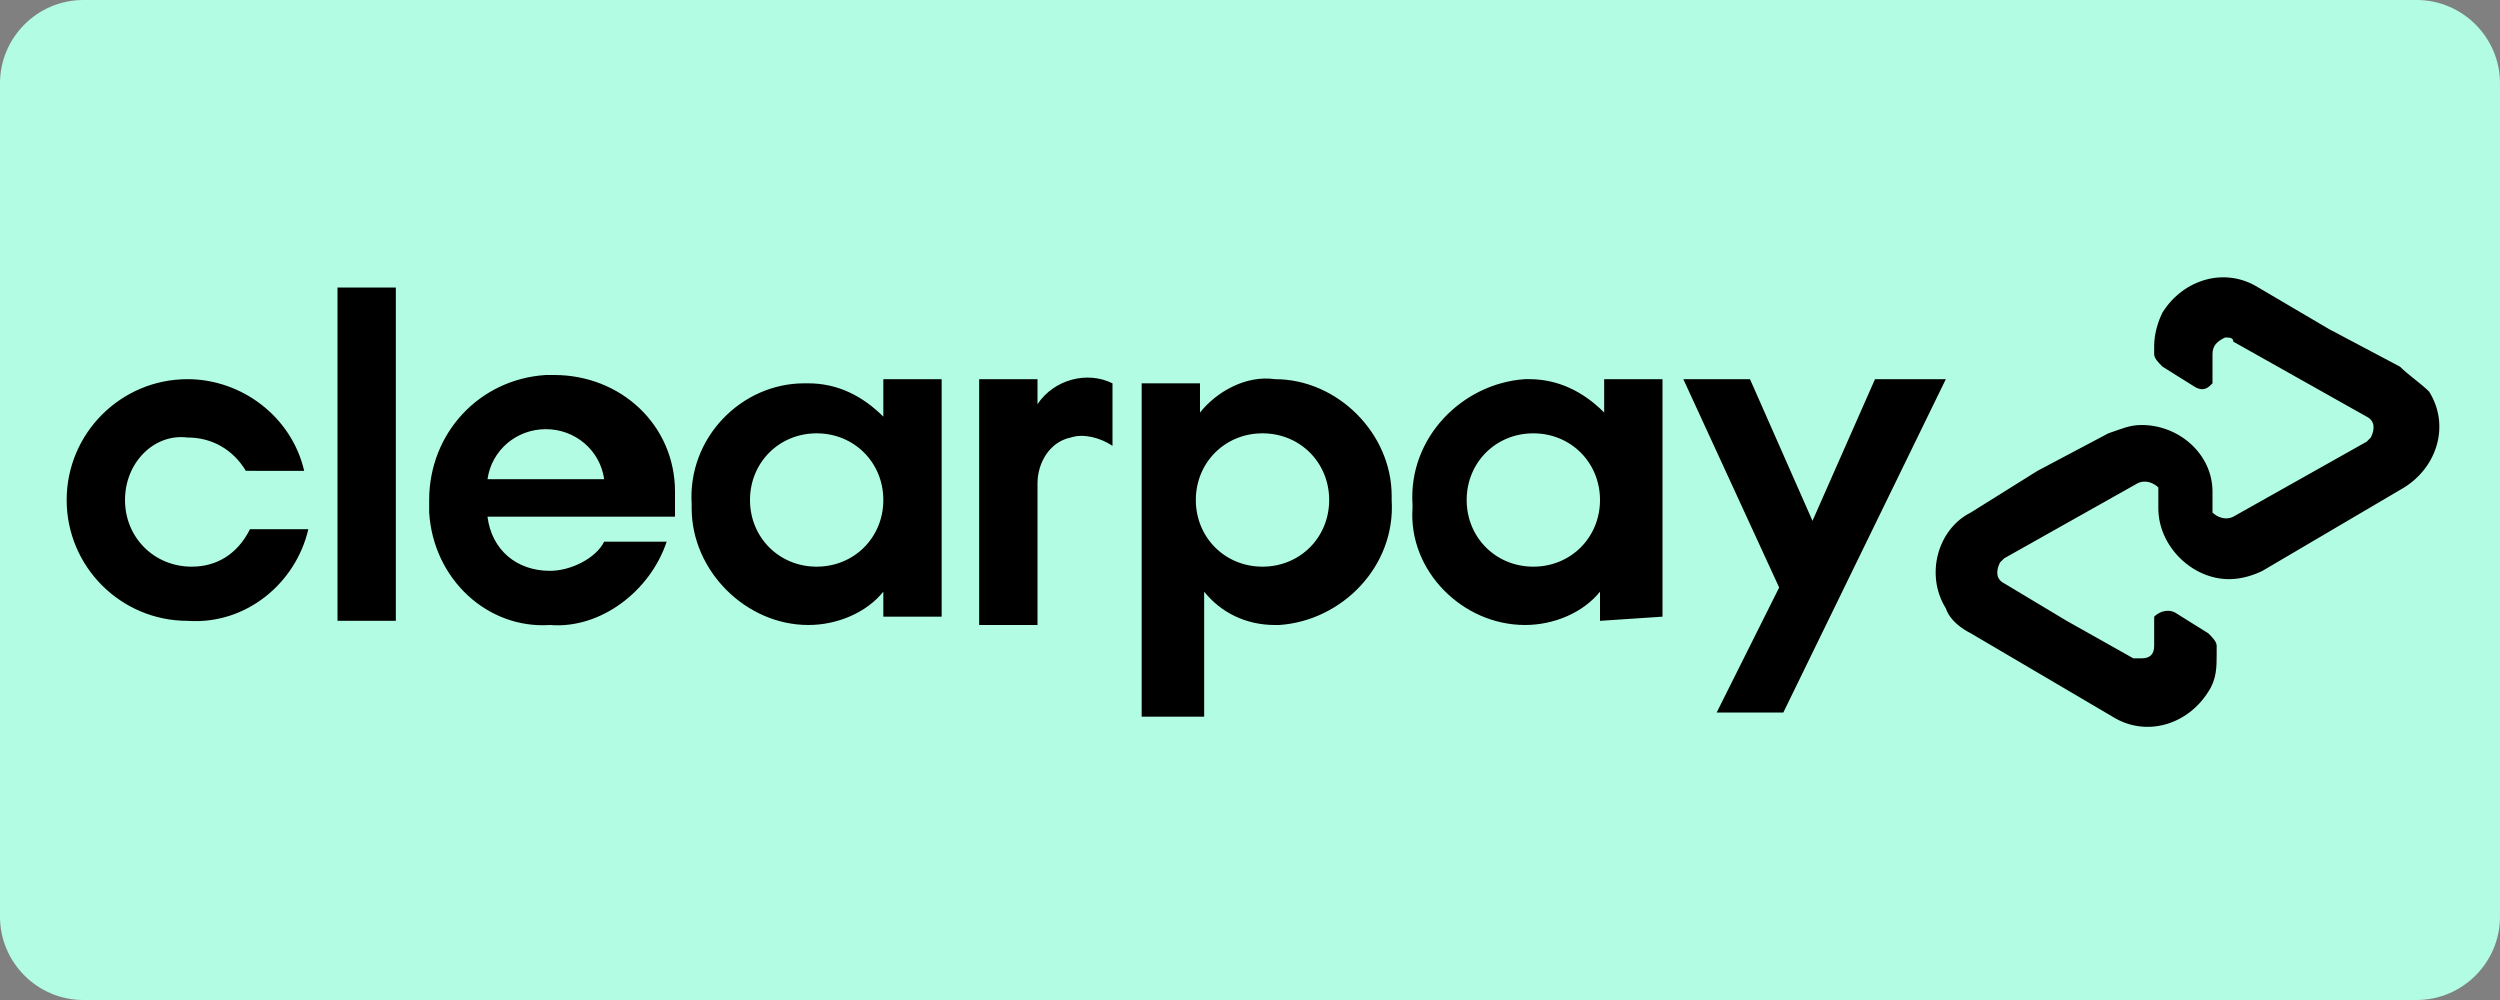 <svg version="1.1" id="Layer_1" xmlns="http://www.w3.org/2000/svg" xmlns:xlink="http://www.w3.org/1999/xlink" x="0px" y="0px"
	 viewBox="0 0 60 24" style="enable-background:new 0 0 60 24;" xml:space="preserve" width="600" height="240">
<rect x="0" y="0" width="60" height="24" fill="#808080" stroke="none"/>
<style type="text/css">
	.st0{fill-rule:evenodd;clip-rule:evenodd;fill:#B2FCE4;}
	.st1{fill-rule:evenodd;clip-rule:evenodd;}
</style>
<g>
	<path class="st0" d="M2,0h56c1.1,0,2,0.9,2,2v20c0,1.1-0.9,2-2,2H2c-1.1,0-2-0.9-2-2V2C0,0.9,0.9,0,2,0z"/>
	<path class="st1" d="M46.7,9.1l-3.9,8h-1.6l1.5-3l-2.3-5H42l1.5,3.4L45,9.1H46.7z M27.4,17.2v-8h1.4v0.7c0.4-0.5,1.1-0.9,1.8-0.8
		c1.5,0,2.8,1.3,2.8,2.8c0,0,0,0.1,0,0.1c0.1,1.6-1.2,2.9-2.7,3c0,0,0,0-0.1,0c-0.7,0-1.3-0.3-1.7-0.8v3L27.4,17.2z M31.9,12
		c0-0.9-0.7-1.6-1.6-1.6s-1.6,0.7-1.6,1.6s0.7,1.6,1.6,1.6S31.9,12.9,31.9,12L31.9,12z M38.4,14.9v-0.7c-0.4,0.5-1.1,0.8-1.8,0.8
		c-1.5,0-2.8-1.3-2.7-2.8c0,0,0-0.1,0-0.1c-0.1-1.6,1.2-2.9,2.7-3c0,0,0,0,0.1,0c0.7,0,1.3,0.3,1.8,0.8V9.1h1.4v5.7L38.4,14.9z
		 M38.4,12c0-0.9-0.7-1.6-1.6-1.6s-1.6,0.7-1.6,1.6s0.7,1.6,1.6,1.6S38.4,12.9,38.4,12L38.4,12z M24.9,9.7c0.4-0.6,1.2-0.8,1.8-0.5
		v1.5c-0.3-0.2-0.7-0.3-1-0.2c-0.5,0.1-0.8,0.6-0.8,1.1v3.4h-1.4V9.1h1.4V9.7z M57.6,8.8l-1.7-0.9l-1.7-1c-0.8-0.5-1.8-0.2-2.3,0.6
		c-0.1,0.2-0.2,0.5-0.2,0.8v0.2c0,0.1,0.1,0.2,0.2,0.3l0.8,0.5c0.2,0.1,0.3,0,0.4-0.1c0-0.1,0-0.1,0-0.2V8.5c0-0.2,0.1-0.3,0.3-0.4
		c0.1,0,0.2,0,0.2,0.1l1.6,0.9l1.6,0.9c0.2,0.1,0.2,0.3,0.1,0.5c0,0-0.1,0.1-0.1,0.1l-1.6,0.9l-1.6,0.9c-0.2,0.1-0.4,0-0.5-0.1
		c0-0.1,0-0.1,0-0.2v-0.3c0-0.9-0.8-1.6-1.7-1.6c-0.3,0-0.5,0.1-0.8,0.2l-1.7,0.9l-1.6,1c-0.8,0.4-1.1,1.5-0.6,2.3
		c0.1,0.3,0.4,0.5,0.6,0.6l1.7,1l1.7,1c0.8,0.5,1.8,0.2,2.3-0.6c0.2-0.3,0.2-0.6,0.2-0.9v-0.2c0-0.1-0.1-0.2-0.2-0.3l-0.8-0.5
		c-0.2-0.1-0.4,0-0.5,0.1c0,0,0,0.1,0,0.2v0.5c0,0.2-0.1,0.3-0.3,0.3c-0.1,0-0.1,0-0.2,0l-1.6-0.9L48.1,14c-0.2-0.1-0.2-0.3-0.1-0.5
		c0,0,0.1-0.1,0.1-0.1l1.6-0.9l1.6-0.9c0.2-0.1,0.4,0,0.5,0.1c0,0.1,0,0.1,0,0.2v0.3c0,0.9,0.8,1.7,1.7,1.7c0.3,0,0.6-0.1,0.8-0.2
		l1.7-1l1.7-1c0.8-0.5,1.1-1.5,0.6-2.3C58.1,9.2,57.8,9,57.6,8.8 M7.4,12.7c-0.3,1.3-1.5,2.3-2.9,2.2c-1.6,0-2.9-1.3-2.9-2.9
		s1.3-2.9,2.9-2.9c1.3,0,2.5,0.9,2.8,2.2H5.9c-0.3-0.5-0.8-0.8-1.4-0.8C3.7,10.4,3,11.1,3,12s0.7,1.6,1.6,1.6c0.6,0,1.1-0.3,1.4-0.9
		L7.4,12.7z M8.1,14.9h1.4v-8H8.1V14.9z M14.5,11.5c-0.1-0.7-0.7-1.2-1.4-1.2c-0.7,0-1.3,0.5-1.4,1.2H14.5z M11.7,12.4
		c0.1,0.8,0.7,1.3,1.5,1.3c0.5,0,1.1-0.3,1.3-0.7h1.5c-0.4,1.2-1.6,2.1-2.8,2c-1.5,0.1-2.8-1.1-2.9-2.7c0-0.1,0-0.2,0-0.3
		c0-1.6,1.2-2.9,2.8-3c0.1,0,0.1,0,0.2,0c1.6,0,2.9,1.2,2.9,2.8c0,0.1,0,0.1,0,0.2c0,0.1,0,0.2,0,0.4L11.7,12.4z M21.2,12
		c0-0.9-0.7-1.6-1.6-1.6c-0.9,0-1.6,0.7-1.6,1.6s0.7,1.6,1.6,1.6C20.5,13.6,21.2,12.9,21.2,12L21.2,12z M21.2,14.9v-0.7
		c-0.4,0.5-1.1,0.8-1.8,0.8c-1.5,0-2.8-1.3-2.8-2.8c0,0,0-0.1,0-0.1c-0.1-1.6,1.2-2.9,2.7-2.9c0,0,0,0,0.1,0c0.7,0,1.3,0.3,1.8,0.8
		V9.1h1.4v5.7H21.2z"/>
</g>
</svg>
